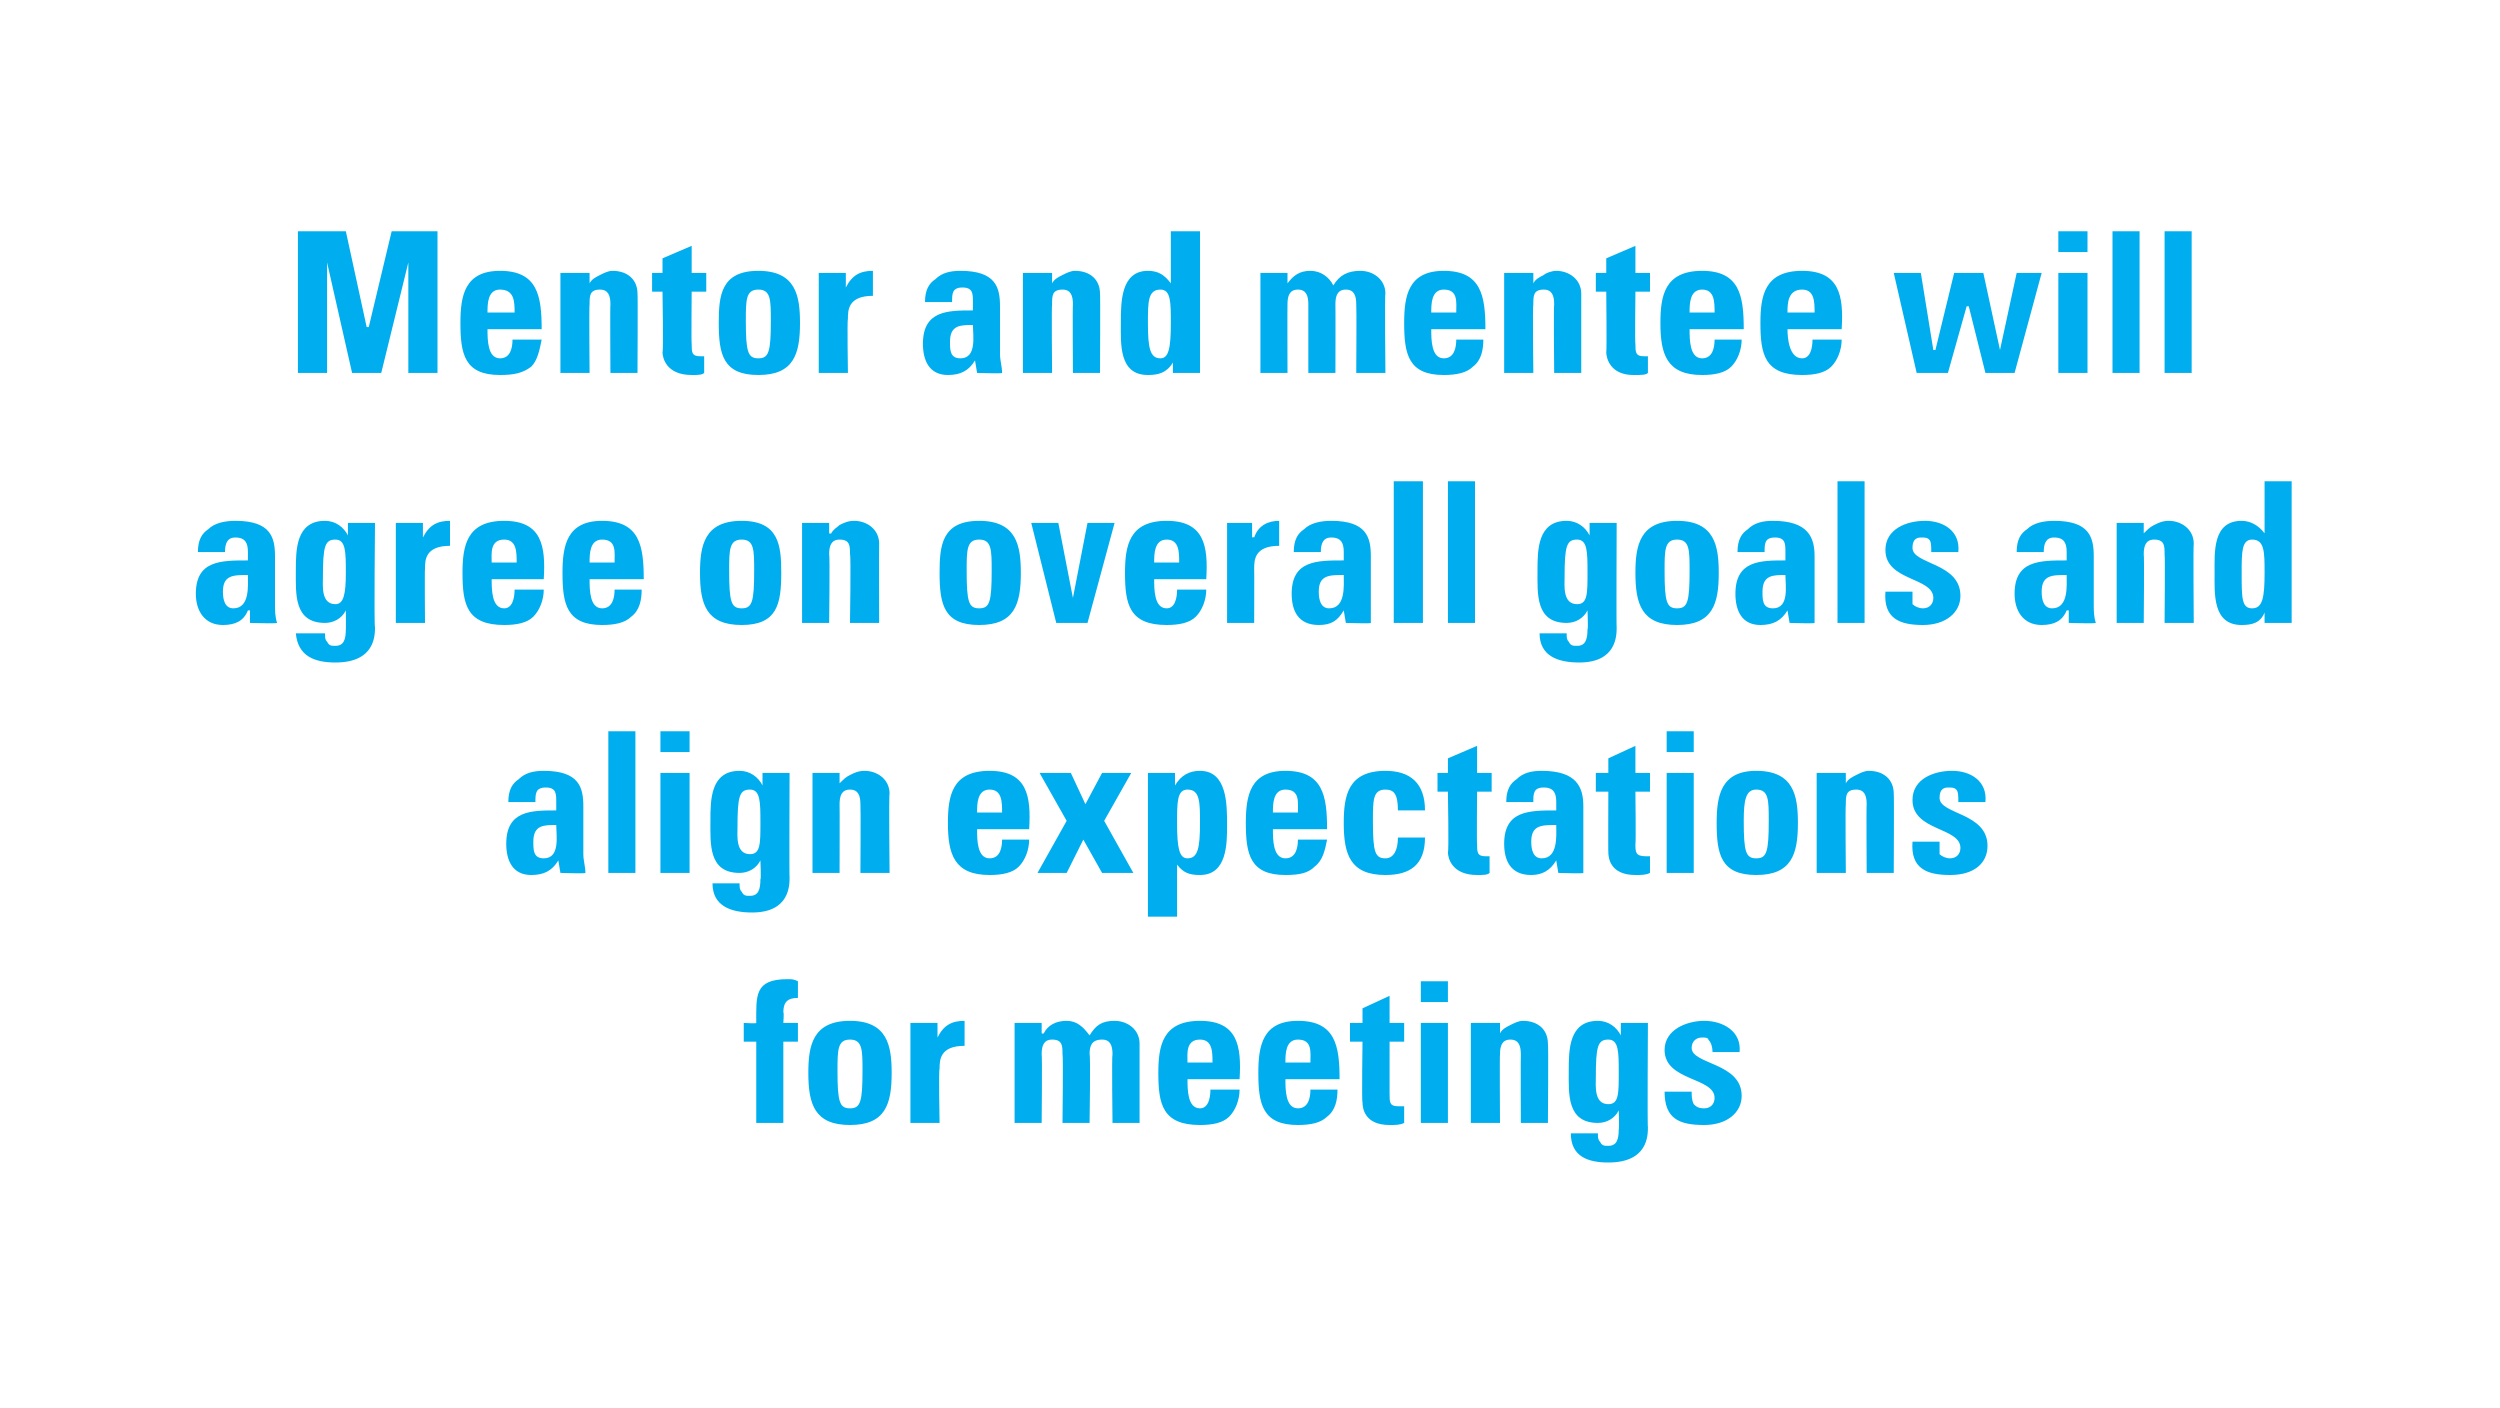<?xml version="1.0" standalone="no"?><!DOCTYPE svg PUBLIC "-//W3C//DTD SVG 1.1//EN" "http://www.w3.org/Graphics/SVG/1.1/DTD/svg11.dtd"><svg xmlns="http://www.w3.org/2000/svg" version="1.1" width="120px" height="67.6px" viewBox="0 0 120 67.6"><desc>﻿Mentor and mentee will agree on overall goals and align expectations for meetings</desc><defs/><g id="Polygon95008"><path d="m38.3 47.9c-.5 0-.7.2-.7.7c.04-.04 0 .5 0 .5l.7 0l0 .9l-.7 0l0 3.9l-1.3 0l0-3.9l-.6 0l0-.9c0 0 .62.04.6 0c0-1.3-.1-2.1 1.5-2.1c.2 0 .3 0 .5.1c0 0 0 .8 0 .8zm3.1 3.5c0-1 0-1.5-.6-1.5c-.6 0-.6.5-.6 1.5c0 1.5.1 1.8.6 1.8c.5 0 .6-.3.6-1.8zm-2.6.1c0-1.3.2-2.5 2-2.5c1.8 0 2 1.2 2 2.5c0 1.5-.3 2.5-2 2.5c-1.7 0-2-1-2-2.5zm6.2-2.4l0 .7c0 0 .01-.04 0 0c.3-.6.7-.8 1.3-.8c0 0 0 1.2 0 1.2c-1.2 0-1.2.7-1.2 1.1c-.05.03 0 2.6 0 2.6l-1.4 0l0-4.8l1.3 0zm5 .5c0 0 .05.03.1 0c.2-.4.6-.6 1.1-.6c.5 0 .8.3 1.1.7c.3-.5.6-.7 1.2-.7c.6 0 1.2.4 1.2 1.1c0-.01 0 3.8 0 3.8l-1.3 0c0 0-.04-3.27 0-3.3c0-.4-.1-.7-.5-.7c-.5 0-.6.3-.6.7c.05.03 0 3.3 0 3.3l-1.3 0c0 0 .04-3.27 0-3.3c0-.4 0-.7-.5-.7c-.4 0-.5.3-.5.7c.03.03 0 3.3 0 3.3l-1.3 0l0-4.8l1.3 0l0 .5zm8.2 1.4c0-.5 0-1.1-.6-1.1c-.7 0-.6.7-.6 1.1c0 0 1.2 0 1.2 0zm-1.2.8c0 .5 0 1.4.6 1.4c.4 0 .5-.5.5-.9c0 0 1.4 0 1.4 0c0 .5-.2 1-.5 1.3c-.3.3-.8.4-1.4.4c-1.8 0-2-1-2-2.5c0-1.3.2-2.5 2-2.5c1.8 0 2 1.2 1.9 2.8c0 0-2.5 0-2.5 0zm5.9-.8c0-.5.1-1.1-.6-1.1c-.6 0-.6.7-.6 1.1c0 0 1.2 0 1.2 0zm-1.2.8c0 .5 0 1.4.6 1.4c.5 0 .6-.5.6-.9c0 0 1.3 0 1.3 0c0 .5-.1 1-.5 1.3c-.3.3-.8.4-1.4.4c-1.7 0-1.9-1-1.9-2.5c0-1.3.2-2.5 1.9-2.5c1.8 0 2 1.2 2 2.8c0 0-2.6 0-2.6 0zm3.1-2.7l.6 0l0-.7l1.3-.6l0 1.3l.7 0l0 .9l-.7 0c0 0 0 2.53 0 2.5c0 .4 0 .6.4.6c.1 0 .2 0 .3 0c0 0 0 .8 0 .8c-.2.1-.4.1-.7.1c-1.2 0-1.3-.8-1.3-1.1c-.04.02 0-2.9 0-2.9l-.6 0l0-.9zm4.7 4.8l-1.3 0l0-4.8l1.3 0l0 4.8zm0-6.8l0 1l-1.3 0l0-1l1.3 0zm2.5 2.5c0 0 0 .03 0 0c.1-.2.3-.3.5-.4c.2-.1.4-.2.6-.2c.7 0 1.2.4 1.2 1.1c.03-.01 0 3.8 0 3.8l-1.3 0c0 0-.01-3.27 0-3.3c0-.4-.1-.7-.5-.7c-.4 0-.5.3-.5.7c-.02.03 0 3.3 0 3.3l-1.4 0l0-4.8l1.4 0l0 .5zm5.2 3.4c.5 0 .5-.5.5-1.5c0-1 0-1.6-.5-1.6c-.5 0-.6.3-.6 1.8c0 .4-.1 1.3.6 1.3zm1.9-3.9c0 0-.03 5.04 0 5c0 .4 0 1.7-1.9 1.7c-1 0-1.8-.3-1.8-1.4c0 0 1.3 0 1.3 0c0 .2 0 .3.1.4c.1.2.2.2.4.2c.4 0 .5-.3.5-.8c.03.03 0-.9 0-.9c0 0 .01.01 0 0c-.2.4-.6.6-1 .6c-1.5 0-1.4-1.4-1.4-2.5c0-1 0-2.4 1.4-2.4c.5 0 .9.3 1.1.7c-.02 0 0 0 0 0l0-.6l1.3 0zm2.1 3.3c0 .2 0 .4.1.6c.1.1.2.2.5.2c.3 0 .5-.2.5-.5c0-1-2.4-.8-2.4-2.3c0-1 1.1-1.4 1.9-1.4c.9 0 1.8.5 1.7 1.5c0 0-1.3 0-1.3 0c0-.3-.1-.5-.2-.6c0-.1-.2-.1-.3-.1c-.3 0-.5.2-.5.5c0 .8 2.4.7 2.4 2.3c0 .8-.7 1.4-1.8 1.4c-1.2 0-1.9-.3-1.9-1.6c0 0 1.3 0 1.3 0z" stroke="none" fill="#00aeef"/></g><g id="Polygon95007"><path d="m25.6 40.4c0 .4 0 .8.5.8c.8 0 .6-1.1.6-1.6c-.6 0-1.1 0-1.1.8zm2.4.6c0 .3.1.6.1.9c.01.04-1.2 0-1.2 0l-.1-.6c0 0-.01 0 0 0c-.3.5-.7.7-1.3.7c-.9 0-1.2-.7-1.2-1.5c0-1.6 1.2-1.6 2.4-1.6c0 0 0-.4 0-.4c0-.4 0-.7-.5-.7c-.5 0-.5.3-.5.7c0 0-1.3 0-1.3 0c0-.6.2-.9.5-1.1c.3-.3.7-.4 1.2-.4c1.7 0 1.9.8 1.9 1.7c0 0 0 2.3 0 2.3zm2.5-5.9l0 6.8l-1.3 0l0-6.8l1.3 0zm2.6 6.8l-1.4 0l0-4.8l1.4 0l0 4.8zm0-6.8l0 1l-1.4 0l0-1l1.4 0zm2.9 5.9c.5 0 .5-.5.5-1.5c0-1 0-1.6-.5-1.6c-.5 0-.6.3-.6 1.8c0 .4-.1 1.3.6 1.3zm1.9-3.9c0 0-.02 5.04 0 5c0 .4 0 1.7-1.8 1.7c-1 0-1.9-.3-1.9-1.4c0 0 1.3 0 1.3 0c0 .2 0 .3.1.4c.1.2.2.2.4.2c.4 0 .5-.3.5-.8c.04.03 0-.9 0-.9c0 0 .02.01 0 0c-.2.4-.6.6-1 .6c-1.5 0-1.4-1.4-1.4-2.5c0-1 0-2.4 1.4-2.4c.5 0 .9.3 1.1.7c-.01 0 0 0 0 0l0-.6l1.3 0zm2.4.5c0 0 .03.03 0 0c.2-.2.3-.3.5-.4c.2-.1.4-.2.7-.2c.6 0 1.2.4 1.2 1.1c-.04-.01 0 3.8 0 3.8l-1.4 0c0 0 .02-3.27 0-3.3c0-.4-.1-.7-.5-.7c-.4 0-.5.3-.5.7c.01.03 0 3.3 0 3.3l-1.3 0l0-4.8l1.3 0l0 .5zm7.8 1.4c0-.5 0-1.1-.6-1.1c-.6 0-.6.7-.6 1.1c0 0 1.2 0 1.2 0zm-1.2.8c0 .5 0 1.4.6 1.4c.5 0 .6-.5.6-.9c0 0 1.3 0 1.3 0c0 .5-.2 1-.5 1.3c-.3.3-.8.4-1.4.4c-1.7 0-2-1-2-2.5c0-1.3.2-2.5 2-2.5c1.8 0 2 1.2 1.9 2.8c0 0-2.5 0-2.5 0zm4.3 2.1l-1.4 0l1.4-2.5l-1.3-2.3l1.5 0l.7 1.5l.8-1.5l1.4 0l-1.3 2.3l1.4 2.5l-1.5 0l-.9-1.6l-.8 1.6zm6.4-2.4c0-1 0-1.6-.6-1.6c-.5 0-.5.6-.5 1.6c0 1.2.1 1.7.5 1.7c.5 0 .6-.5.6-1.7zm-1.2-2.4l0 .6c0 0 .03-.03 0 0c.3-.5.7-.7 1.2-.7c1.3 0 1.3 1.6 1.3 2.6c0 .9 0 2.4-1.3 2.4c-.5 0-.8-.1-1.1-.5c0-.02 0 0 0 0l0 2.5l-1.4 0l0-6.9l1.3 0zm5.9 1.9c0-.5.1-1.1-.6-1.1c-.6 0-.6.7-.6 1.1c0 0 1.2 0 1.2 0zm-1.2.8c0 .5 0 1.4.6 1.4c.5 0 .6-.5.6-.9c0 0 1.4 0 1.4 0c-.1.5-.2 1-.6 1.3c-.3.3-.7.4-1.4.4c-1.7 0-1.9-1-1.9-2.5c0-1.3.2-2.5 1.9-2.5c1.8 0 2 1.2 2 2.8c0 0-2.6 0-2.6 0zm6-.9c0-.8-.2-1-.6-1c-.6 0-.6.5-.6 1.5c0 1.5.1 1.8.6 1.8c.4 0 .6-.4.6-1c0 0 1.3 0 1.3 0c0 1.3-.7 1.8-1.9 1.8c-1.7 0-2-1-2-2.5c0-1.3.2-2.5 2-2.5c1.2 0 1.9.6 1.9 1.9c0 0-1.3 0-1.3 0zm1.9-1.8l.5 0l0-.7l1.4-.6l0 1.3l.7 0l0 .9l-.7 0c0 0-.02 2.53 0 2.5c0 .4 0 .6.4.6c.1 0 .2 0 .2 0c0 0 0 .8 0 .8c-.1.1-.3.1-.6.1c-1.2 0-1.4-.8-1.4-1.1c.05.02 0-2.9 0-2.9l-.5 0l0-.9zm4.5 3.3c0 .4.1.8.5.8c.8 0 .7-1.1.7-1.6c-.7 0-1.2 0-1.2.8zm2.5.6c0 .3 0 .6 0 .9c.03.04-1.2 0-1.2 0l-.1-.6c0 0 .01 0 0 0c-.3.5-.7.7-1.2.7c-1 0-1.3-.7-1.3-1.5c0-1.6 1.2-1.6 2.5-1.6c0 0 0-.4 0-.4c0-.4-.1-.7-.6-.7c-.5 0-.5.3-.5.7c0 0-1.3 0-1.3 0c0-.6.2-.9.5-1.1c.3-.3.7-.4 1.2-.4c1.7 0 2 .8 2 1.7c0 0 0 2.3 0 2.3zm.6-3.9l.6 0l0-.7l1.3-.6l0 1.3l.7 0l0 .9l-.7 0c0 0 .03 2.53 0 2.5c0 .4 0 .6.5.6c0 0 .1 0 .2 0c0 0 0 .8 0 .8c-.2.1-.4.1-.7.1c-1.2 0-1.3-.8-1.3-1.1c-.01.02 0-2.9 0-2.9l-.6 0l0-.9zm4.7 4.8l-1.3 0l0-4.8l1.3 0l0 4.8zm0-6.8l0 1l-1.3 0l0-1l1.3 0zm3.6 4.3c0-1 0-1.5-.6-1.5c-.5 0-.6.5-.6 1.5c0 1.5.1 1.8.6 1.8c.5 0 .6-.3.6-1.8zm-2.5.1c0-1.3.2-2.5 1.9-2.5c1.8 0 2 1.2 2 2.5c0 1.5-.3 2.5-2 2.5c-1.7 0-1.9-1-1.9-2.5zm6.2-1.9c0 0-.01.03 0 0c.1-.2.3-.3.5-.4c.2-.1.4-.2.6-.2c.7 0 1.2.4 1.2 1.1c.02-.01 0 3.8 0 3.8l-1.3 0c0 0-.02-3.27 0-3.3c0-.4-.1-.7-.5-.7c-.5 0-.5.3-.5.7c-.03.03 0 3.3 0 3.3l-1.4 0l0-4.8l1.4 0l0 .5zm4.5 2.8c0 .2 0 .4 0 .6c.1.1.3.2.5.2c.3 0 .5-.2.5-.5c0-1-2.3-.8-2.3-2.3c0-1 1-1.4 1.9-1.4c.9 0 1.7.5 1.6 1.5c0 0-1.3 0-1.3 0c0-.3 0-.5-.1-.6c-.1-.1-.2-.1-.4-.1c-.3 0-.4.2-.4.5c0 .8 2.3.7 2.3 2.3c0 .8-.6 1.4-1.8 1.4c-1.1 0-1.9-.3-1.8-1.6c0 0 1.3 0 1.3 0z" stroke="none" fill="#00aeef"/></g><g id="Polygon95006"><path d="m10.7 28.4c0 .4.1.8.5.8c.8 0 .7-1.1.7-1.6c-.7 0-1.2 0-1.2.8zm2.5.6c0 .3 0 .6.1.9c-.04.04-1.3 0-1.3 0l0-.6c0 0-.06 0-.1 0c-.2.5-.6.7-1.2.7c-.9 0-1.3-.7-1.3-1.5c0-1.6 1.2-1.6 2.5-1.6c0 0 0-.4 0-.4c0-.4-.1-.7-.6-.7c-.4 0-.5.3-.5.7c0 0-1.3 0-1.3 0c0-.6.2-.9.5-1.1c.3-.3.8-.4 1.3-.4c1.7 0 1.9.8 1.9 1.7c0 0 0 2.3 0 2.3zm2.9 0c.4 0 .5-.5.5-1.5c0-1 0-1.6-.5-1.6c-.5 0-.6.3-.6 1.8c0 .4-.1 1.3.6 1.3zm1.9-3.9c0 0-.05 5.04 0 5c0 .4 0 1.7-1.9 1.7c-1 0-1.8-.3-1.9-1.4c0 0 1.4 0 1.4 0c0 .2 0 .3.1.4c.1.2.2.2.4.2c.4 0 .5-.3.5-.8c.01.03 0-.9 0-.9c0 0 0 .01 0 0c-.2.4-.6.6-1 .6c-1.5 0-1.4-1.4-1.4-2.5c0-1 0-2.4 1.4-2.4c.5 0 .9.3 1.1.7c-.04 0 0 0 0 0l0-.6l1.3 0zm2.3 0l0 .7c0 0 .04-.04 0 0c.3-.6.7-.8 1.3-.8c0 0 0 1.2 0 1.2c-1.2 0-1.2.7-1.2 1.1c-.02.03 0 2.6 0 2.6l-1.4 0l0-4.8l1.3 0zm4.5 1.9c0-.5 0-1.1-.6-1.1c-.7 0-.6.7-.6 1.1c0 0 1.2 0 1.2 0zm-1.2.8c0 .5 0 1.4.6 1.4c.4 0 .5-.5.5-.9c0 0 1.4 0 1.4 0c0 .5-.2 1-.5 1.3c-.3.3-.8.4-1.4.4c-1.8 0-2-1-2-2.5c0-1.3.2-2.5 2-2.5c1.8 0 2 1.2 1.9 2.8c0 0-2.5 0-2.5 0zm5.9-.8c0-.5.1-1.1-.6-1.1c-.6 0-.6.7-.6 1.1c0 0 1.2 0 1.2 0zm-1.2.8c0 .5 0 1.4.6 1.4c.5 0 .6-.5.6-.9c0 0 1.3 0 1.3 0c0 .5-.1 1-.5 1.3c-.3.3-.8.4-1.4.4c-1.7 0-1.9-1-1.9-2.5c0-1.3.2-2.5 1.9-2.5c1.8 0 2 1.2 2 2.8c0 0-2.6 0-2.6 0zm7.9-.4c0-1 0-1.5-.6-1.5c-.6 0-.6.5-.6 1.5c0 1.5.1 1.8.6 1.8c.5 0 .6-.3.6-1.8zm-2.6.1c0-1.3.2-2.5 2-2.5c1.8 0 1.9 1.2 1.9 2.5c0 1.5-.2 2.5-1.9 2.5c-1.7 0-2-1-2-2.5zm6.2-1.9c0 0 .06.03.1 0c.1-.2.3-.3.4-.4c.2-.1.4-.2.7-.2c.6 0 1.2.4 1.2 1.1c-.01-.01 0 3.8 0 3.8l-1.4 0c0 0 .05-3.27 0-3.3c0-.4 0-.7-.5-.7c-.4 0-.5.3-.5.7c.04.03 0 3.3 0 3.3l-1.3 0l0-4.8l1.3 0l0 .5zm7.8 1.8c0-1 0-1.5-.6-1.5c-.6 0-.6.5-.6 1.5c0 1.5.1 1.8.6 1.8c.5 0 .6-.3.6-1.8zm-2.5.1c0-1.3.1-2.5 1.9-2.5c1.8 0 2 1.2 2 2.5c0 1.5-.3 2.5-2 2.5c-1.7 0-1.9-1-1.9-2.5zm4.4-2.4l1.3 0l.7 3.6l0 0l.7-3.6l1.3 0l-1.3 4.8l-1.5 0l-1.2-4.8zm7.1 1.9c0-.5 0-1.1-.6-1.1c-.6 0-.6.7-.6 1.1c0 0 1.2 0 1.2 0zm-1.2.8c0 .5 0 1.4.6 1.4c.4 0 .5-.5.5-.9c0 0 1.4 0 1.4 0c0 .5-.2 1-.5 1.3c-.3.3-.8.4-1.4.4c-1.8 0-2-1-2-2.5c0-1.3.2-2.5 2-2.5c1.8 0 2 1.2 1.9 2.8c0 0-2.5 0-2.5 0zm4.7-2.7l0 .7c0 0 .06-.04.1 0c.2-.6.7-.8 1.2-.8c0 0 0 1.2 0 1.2c-1.2 0-1.2.7-1.2 1.1c.01.03 0 2.6 0 2.6l-1.3 0l0-4.8l1.2 0zm3.2 3.3c0 .4.1.8.5.8c.8 0 .7-1.1.7-1.6c-.7 0-1.2 0-1.2.8zm2.5.6c0 .3 0 .6 0 .9c.05.04-1.2 0-1.2 0l-.1-.6c0 0 .03 0 0 0c-.3.5-.6.7-1.2.7c-1 0-1.3-.7-1.3-1.5c0-1.6 1.2-1.6 2.5-1.6c0 0 0-.4 0-.4c0-.4-.1-.7-.6-.7c-.4 0-.5.3-.5.7c0 0-1.3 0-1.3 0c0-.6.2-.9.5-1.1c.3-.3.8-.4 1.3-.4c1.7 0 1.9.8 1.9 1.7c0 0 0 2.3 0 2.3zm2.5-5.9l0 6.8l-1.4 0l0-6.8l1.4 0zm2.5 0l0 6.8l-1.3 0l0-6.8l1.3 0zm4.9 5.9c.5 0 .5-.5.5-1.5c0-1 0-1.6-.5-1.6c-.5 0-.6.3-.6 1.8c0 .4-.1 1.3.6 1.3zm1.9-3.9c0 0-.02 5.04 0 5c0 .4 0 1.7-1.8 1.7c-1 0-1.9-.3-1.9-1.4c0 0 1.3 0 1.3 0c0 .2 0 .3.1.4c.1.2.2.2.4.2c.4 0 .5-.3.5-.8c.04.03 0-.9 0-.9c0 0 .02.01 0 0c-.2.4-.6.6-1 .6c-1.5 0-1.4-1.4-1.4-2.5c0-1 0-2.4 1.4-2.4c.5 0 .9.3 1.1.7c-.01 0 0 0 0 0l0-.6l1.3 0zm3.5 2.3c0-1 0-1.5-.6-1.5c-.6 0-.6.5-.6 1.5c0 1.5.1 1.8.6 1.8c.5 0 .6-.3.6-1.8zm-2.6.1c0-1.3.2-2.5 2-2.5c1.8 0 2 1.2 2 2.5c0 1.5-.3 2.5-2 2.5c-1.7 0-2-1-2-2.5zm6.1.9c0 .4 0 .8.5.8c.8 0 .6-1.1.6-1.6c-.6 0-1.1 0-1.1.8zm2.5.6c0 .3 0 .6 0 .9c.02.04-1.2 0-1.2 0l-.1-.6c0 0 0 0 0 0c-.3.5-.7.7-1.3.7c-.9 0-1.2-.7-1.2-1.5c0-1.6 1.2-1.6 2.4-1.6c0 0 0-.4 0-.4c0-.4 0-.7-.5-.7c-.5 0-.5.3-.5.7c0 0-1.3 0-1.3 0c0-.6.2-.9.5-1.1c.3-.3.7-.4 1.2-.4c1.7 0 2 .8 2 1.7c0 0 0 2.3 0 2.3zm2.4-5.9l0 6.8l-1.3 0l0-6.8l1.3 0zm2.3 5.3c0 .2 0 .4 0 .6c.1.1.3.2.5.2c.3 0 .5-.2.5-.5c0-1-2.3-.8-2.3-2.3c0-1 1-1.4 1.9-1.4c.9 0 1.7.5 1.6 1.5c0 0-1.3 0-1.3 0c0-.3 0-.5-.1-.6c-.1-.1-.2-.1-.4-.1c-.3 0-.4.2-.4.5c0 .8 2.3.7 2.3 2.3c0 .8-.7 1.4-1.8 1.4c-1.1 0-1.9-.3-1.8-1.6c0 0 1.3 0 1.3 0zm6.2 0c0 .4.1.8.5.8c.8 0 .7-1.1.7-1.6c-.7 0-1.2 0-1.2.8zm2.5.6c0 .3 0 .6.1.9c-.04.04-1.3 0-1.3 0l0-.6c0 0-.06 0-.1 0c-.2.5-.6.7-1.2.7c-.9 0-1.3-.7-1.3-1.5c0-1.6 1.2-1.6 2.5-1.6c0 0 0-.4 0-.4c0-.4-.1-.7-.6-.7c-.4 0-.5.3-.5.7c0 0-1.3 0-1.3 0c0-.6.2-.9.5-1.1c.3-.3.8-.4 1.3-.4c1.7 0 1.9.8 1.9 1.7c0 0 0 2.3 0 2.3zm2.4-3.4c0 0 .05.03 0 0c.2-.2.3-.3.5-.4c.2-.1.4-.2.7-.2c.6 0 1.2.4 1.2 1.1c-.03-.01 0 3.8 0 3.8l-1.4 0c0 0 .03-3.27 0-3.3c0-.4 0-.7-.5-.7c-.4 0-.5.3-.5.7c.03.03 0 3.3 0 3.3l-1.3 0l0-4.8l1.3 0l0 .5zm5.8 1.9c0-1 0-1.6-.6-1.6c-.5 0-.5.6-.5 1.6c0 1.2 0 1.7.5 1.7c.5 0 .6-.5.6-1.7zm0 2.4l0-.5c0 0 .02.01 0 0c-.2.5-.6.6-1.1.6c-1.4 0-1.3-1.5-1.3-2.5c0-1-.1-2.5 1.3-2.5c.4 0 .8.2 1.1.6c-.05 0 0 0 0 0l0-2.5l1.3 0l0 6.8l-1.3 0z" stroke="none" fill="#00aeef"/></g><g id="Polygon95005"><path d="m14.3 17.9l0-6.8l2.3 0l1 4.6l.1 0l1.1-4.6l2.2 0l0 6.8l-1.4 0l0-5.3l0 0l-1.3 5.3l-1.4 0l-1.2-5.3l0 0l0 5.3l-1.4 0zm10.4-2.9c0-.5 0-1.1-.7-1.1c-.6 0-.6.7-.6 1.1c0 0 1.3 0 1.3 0zm-1.3.8c0 .5 0 1.4.6 1.4c.5 0 .6-.5.6-.9c0 0 1.4 0 1.4 0c-.1.5-.2 1-.5 1.3c-.4.3-.8.4-1.5.4c-1.7 0-1.9-1-1.9-2.5c0-1.3.2-2.5 1.9-2.5c1.8 0 2 1.2 2 2.8c0 0-2.6 0-2.6 0zm4.9-2.2c0 0-.01.03 0 0c.1-.2.3-.3.5-.4c.2-.1.4-.2.6-.2c.7 0 1.2.4 1.2 1.1c.02-.01 0 3.8 0 3.8l-1.3 0c0 0-.02-3.27 0-3.3c0-.4-.1-.7-.5-.7c-.5 0-.5.3-.5.7c-.03.03 0 3.3 0 3.3l-1.4 0l0-4.8l1.4 0l0 .5zm3-.5l.5 0l0-.7l1.4-.6l0 1.3l.7 0l0 .9l-.7 0c0 0-.02 2.53 0 2.5c0 .4 0 .6.4.6c.1 0 .2 0 .2 0c0 0 0 .8 0 .8c-.1.1-.3.1-.6.1c-1.2 0-1.4-.8-1.4-1.1c.05.02 0-2.9 0-2.9l-.5 0l0-.9zm5.7 2.3c0-1 0-1.5-.6-1.5c-.6 0-.6.5-.6 1.5c0 1.5.1 1.8.6 1.8c.5 0 .6-.3.6-1.8zm-2.5.1c0-1.3.1-2.5 1.9-2.5c1.8 0 2 1.2 2 2.5c0 1.5-.3 2.5-2 2.5c-1.7 0-1.9-1-1.9-2.5zm6.1-2.4l0 .7c0 0 .01-.04 0 0c.3-.6.7-.8 1.3-.8c0 0 0 1.2 0 1.2c-1.2 0-1.2.7-1.2 1.1c-.04.03 0 2.6 0 2.6l-1.4 0l0-4.8l1.3 0zm5 3.3c0 .4 0 .8.5.8c.8 0 .6-1.1.6-1.6c-.6 0-1.1 0-1.1.8zm2.4.6c0 .3.1.6.1.9c.01.04-1.2 0-1.2 0l-.1-.6c0 0-.01 0 0 0c-.3.5-.7.7-1.3.7c-.9 0-1.2-.7-1.2-1.5c0-1.6 1.2-1.6 2.4-1.6c0 0 0-.4 0-.4c0-.4 0-.7-.5-.7c-.5 0-.5.3-.5.7c0 0-1.3 0-1.3 0c0-.6.2-.9.5-1.1c.3-.3.7-.4 1.2-.4c1.7 0 1.9.8 1.9 1.7c0 0 0 2.3 0 2.3zm2.5-3.4c0 0-.01.03 0 0c.1-.2.3-.3.5-.4c.2-.1.4-.2.6-.2c.7 0 1.2.4 1.2 1.1c.02-.01 0 3.8 0 3.8l-1.3 0c0 0-.02-3.27 0-3.3c0-.4-.1-.7-.5-.7c-.5 0-.5.3-.5.7c-.03.03 0 3.3 0 3.3l-1.4 0l0-4.8l1.4 0l0 .5zm5.7 1.9c0-1 0-1.6-.5-1.6c-.6 0-.6.6-.6 1.6c0 1.2.1 1.7.6 1.7c.4 0 .5-.5.5-1.7zm.1 2.4l0-.5c0 0-.03.01 0 0c-.3.5-.7.6-1.2.6c-1.4 0-1.3-1.5-1.3-2.5c0-1 0-2.5 1.3-2.5c.5 0 .8.2 1.1.6c0 0 0 0 0 0l0-2.5l1.4 0l0 6.8l-1.3 0zm5.5-4.3c0 0 .01.03 0 0c.3-.4.6-.6 1.1-.6c.5 0 .9.3 1.1.7c.3-.5.7-.7 1.3-.7c.6 0 1.2.4 1.2 1.1c-.04-.01 0 3.8 0 3.8l-1.4 0c0 0 .02-3.27 0-3.3c0-.4-.1-.7-.5-.7c-.4 0-.5.3-.5.7c.01.03 0 3.3 0 3.3l-1.3 0c0 0 0-3.27 0-3.3c0-.4-.1-.7-.5-.7c-.4 0-.5.3-.5.7c-.01.03 0 3.3 0 3.3l-1.3 0l0-4.8l1.3 0l0 .5zm8.1 1.4c0-.5.1-1.1-.6-1.1c-.6 0-.6.7-.6 1.1c0 0 1.2 0 1.2 0zm-1.2.8c0 .5 0 1.4.6 1.4c.5 0 .6-.5.6-.9c0 0 1.3 0 1.3 0c0 .5-.1 1-.5 1.3c-.3.3-.8.4-1.4.4c-1.7 0-1.9-1-1.9-2.5c0-1.3.2-2.5 1.9-2.5c1.8 0 2 1.2 2 2.8c0 0-2.6 0-2.6 0zm4.9-2.2c0 0-.02.03 0 0c.1-.2.3-.3.5-.4c.1-.1.4-.2.6-.2c.6 0 1.2.4 1.2 1.1c0-.01 0 3.8 0 3.8l-1.3 0c0 0-.03-3.27 0-3.3c0-.4-.1-.7-.5-.7c-.5 0-.5.3-.5.7c-.04.03 0 3.3 0 3.3l-1.4 0l0-4.8l1.4 0l0 .5zm3-.5l.5 0l0-.7l1.4-.6l0 1.3l.7 0l0 .9l-.7 0c0 0-.03 2.53 0 2.5c0 .4 0 .6.4.6c.1 0 .2 0 .2 0c0 0 0 .8 0 .8c-.1.1-.3.1-.7.1c-1.1 0-1.3-.8-1.3-1.1c.03.02 0-2.9 0-2.9l-.5 0l0-.9zm5.7 1.9c0-.5 0-1.1-.6-1.1c-.6 0-.6.7-.6 1.1c0 0 1.2 0 1.2 0zm-1.2.8c0 .5 0 1.4.6 1.4c.5 0 .6-.5.6-.9c0 0 1.3 0 1.3 0c0 .5-.2 1-.5 1.3c-.3.3-.8.4-1.4.4c-1.7 0-2-1-2-2.5c0-1.3.2-2.5 2-2.5c1.8 0 2 1.2 2 2.8c0 0-2.6 0-2.6 0zm6-.8c0-.5 0-1.1-.6-1.1c-.7 0-.7.7-.7 1.1c0 0 1.3 0 1.3 0zm-1.3.8c0 .5.1 1.4.7 1.4c.4 0 .5-.5.5-.9c0 0 1.4 0 1.4 0c0 .5-.2 1-.5 1.3c-.3.3-.8.4-1.4.4c-1.8 0-2-1-2-2.5c0-1.3.2-2.5 2-2.5c1.8 0 2 1.2 1.9 2.8c0 0-2.6 0-2.6 0zm5.1-2.7l1.3 0l.6 3.7l.1 0l.9-3.7l1.4 0l.8 3.7l0 0l.8-3.7l1.2 0l-1.3 4.8l-1.4 0l-.8-3.2l-.1 0l-.9 3.2l-1.5 0l-1.1-4.8zm9.3 4.8l-1.4 0l0-4.8l1.4 0l0 4.8zm0-6.8l0 1l-1.4 0l0-1l1.4 0zm2.5 0l0 6.8l-1.3 0l0-6.8l1.3 0zm2.5 0l0 6.8l-1.3 0l0-6.8l1.3 0z" stroke="none" fill="#00aeef"/></g></svg>